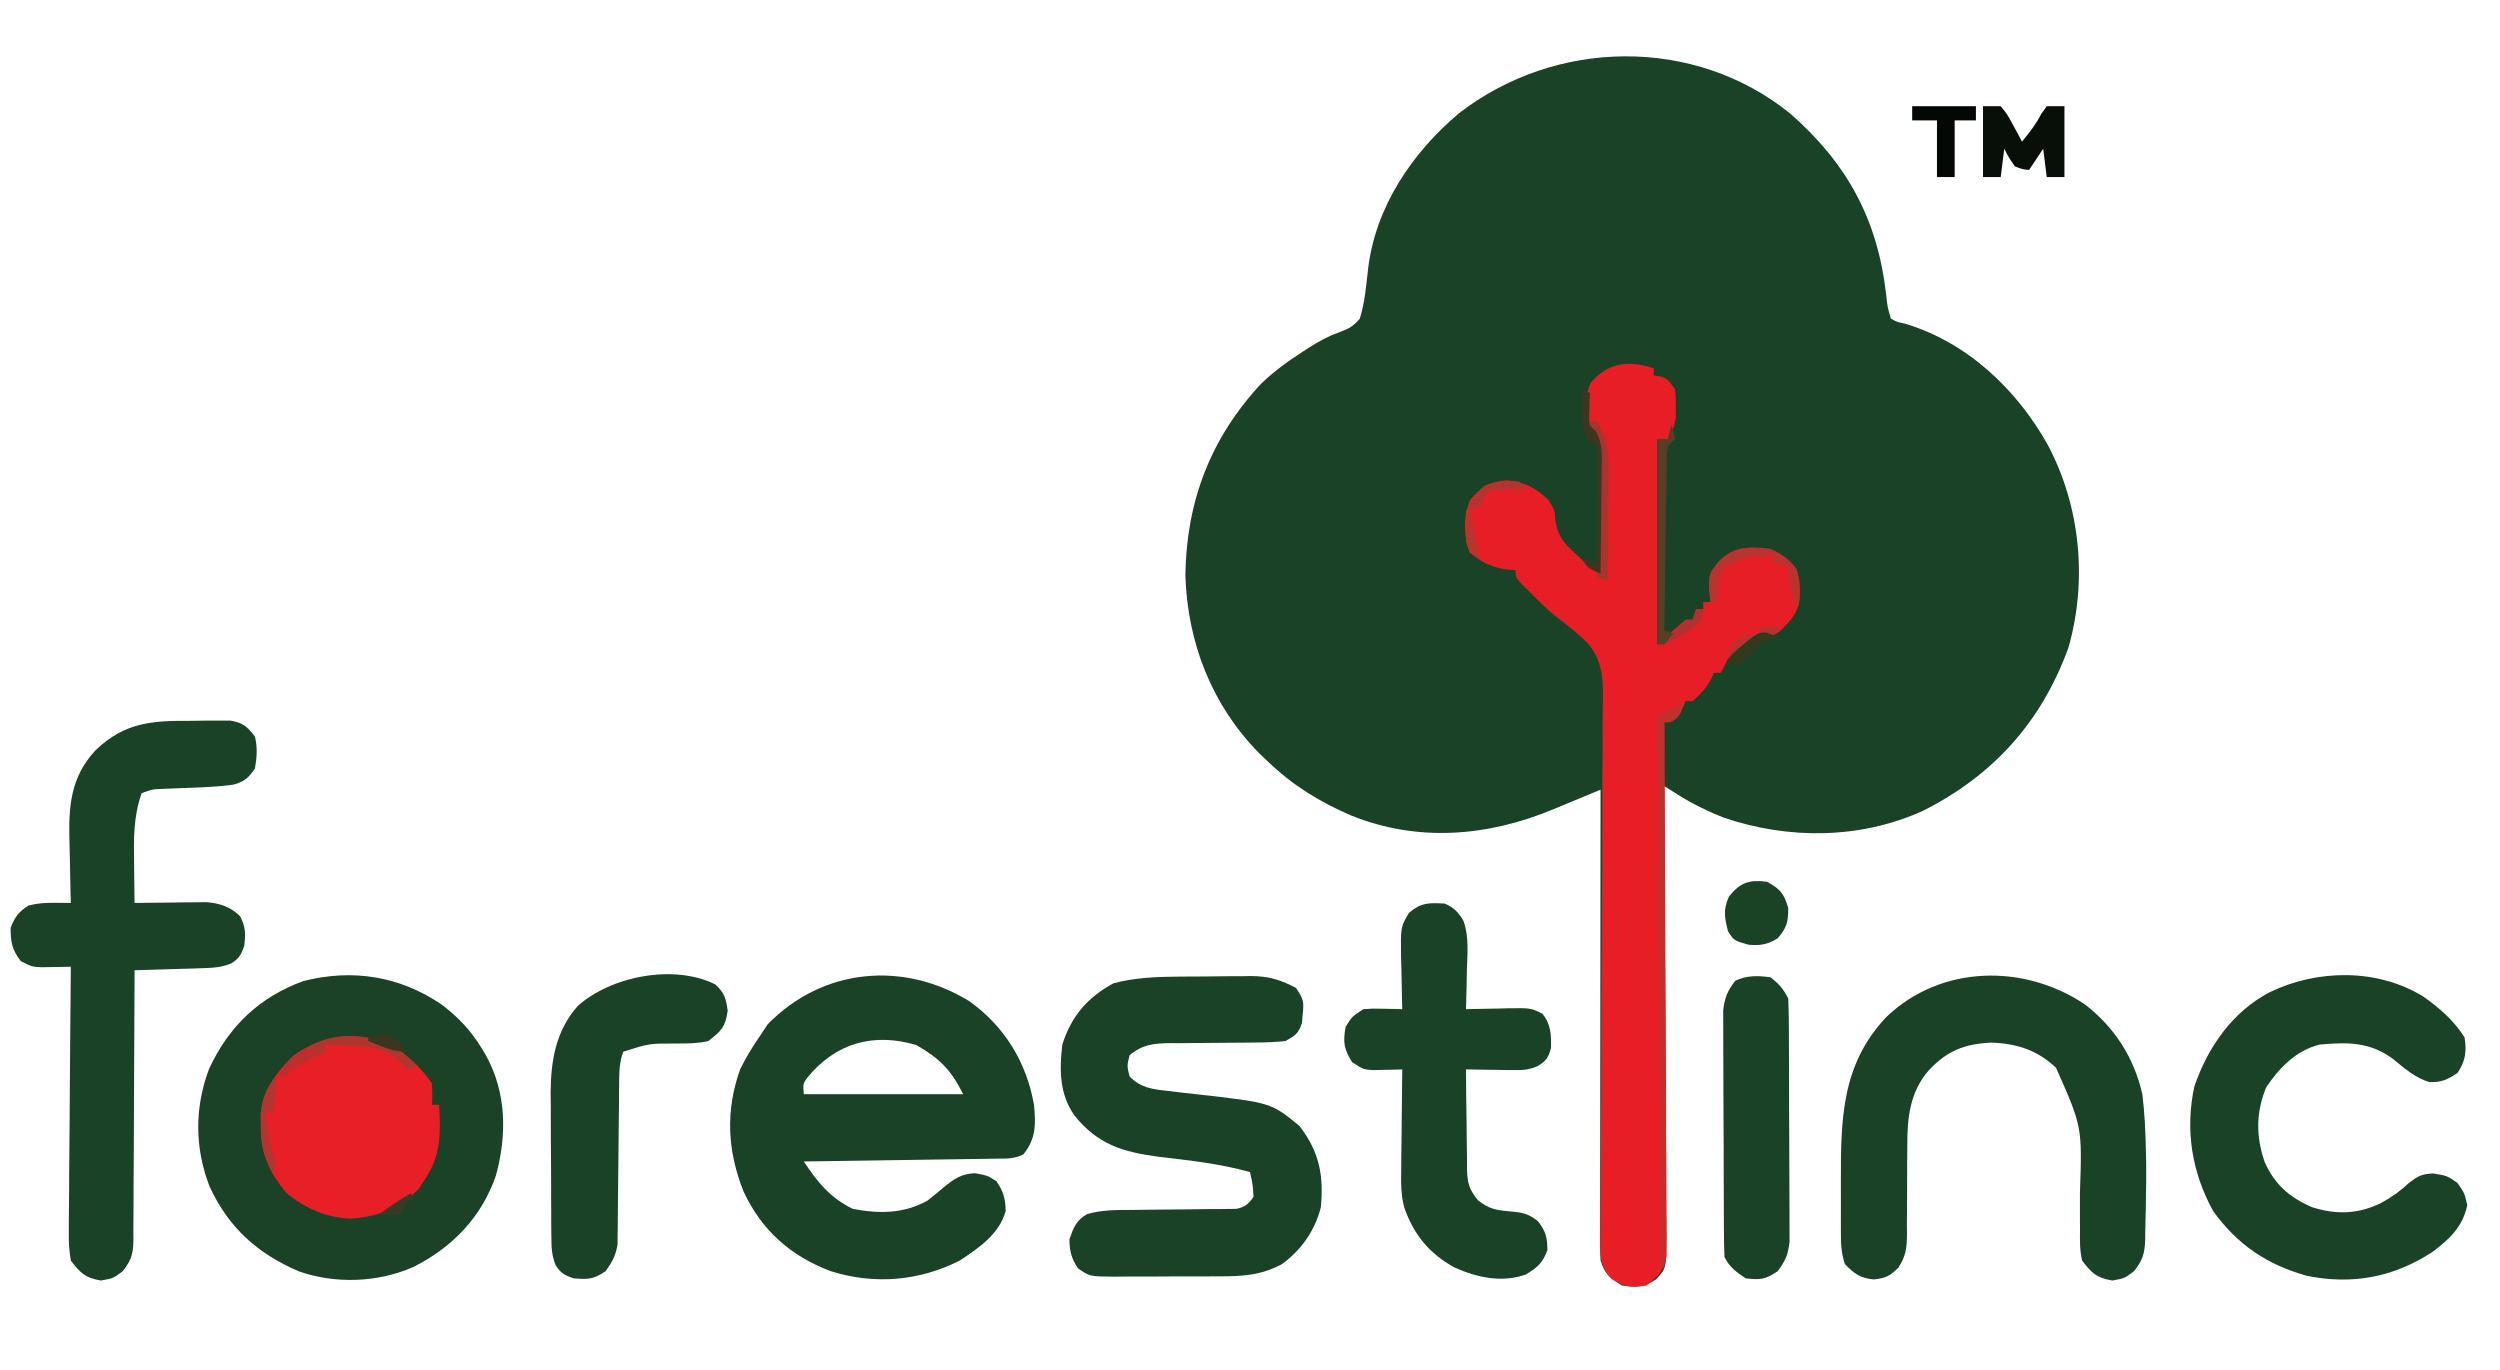 <?xml version="1.0" encoding="UTF-8"?>
<svg version="1.1" xmlns="http://www.w3.org/2000/svg" width="706" height="387">
<path d="M0 0 C16.004 14.049 24.595 29.751 27.043 50.973 C27.405 54.52 27.405 54.52 28.402 57.898 C30.116 58.828 30.116 58.828 32.277 59.273 C49.819 64.472 63.967 77.837 72.722 93.584 C81.938 110.96 83.919 131.856 78.531 150.805 C70.859 171.831 57.356 186.832 37.402 196.898 C19.664 204.914 -0.614 205.016 -18.926 198.762 C-23.478 196.949 -27.634 194.918 -31.778 192.306 C-32.494 191.855 -33.211 191.405 -33.949 190.94 C-34.493 190.596 -35.037 190.253 -35.598 189.898 C-35.591 190.943 -35.591 190.943 -35.584 192.008 C-35.473 208.951 -35.391 225.893 -35.339 242.836 C-35.313 251.029 -35.278 259.223 -35.22 267.416 C-35.171 274.557 -35.138 281.698 -35.127 288.84 C-35.121 292.621 -35.105 296.402 -35.069 300.183 C-35.035 303.743 -35.025 307.302 -35.032 310.862 C-35.03 312.79 -35.003 314.718 -34.976 316.646 C-35.032 326.075 -35.032 326.075 -37.914 329.179 C-41.465 331.455 -43.452 331.565 -47.598 330.898 C-50.987 328.762 -52.323 327.721 -53.598 323.898 C-53.688 322.097 -53.72 320.292 -53.718 318.488 C-53.72 316.804 -53.72 316.804 -53.722 315.085 C-53.717 313.236 -53.717 313.236 -53.711 311.349 C-53.711 310.051 -53.711 308.754 -53.712 307.417 C-53.712 303.857 -53.706 300.297 -53.699 296.738 C-53.693 293.018 -53.692 289.299 -53.691 285.579 C-53.688 278.535 -53.68 271.491 -53.67 264.446 C-53.659 256.427 -53.653 248.408 -53.648 240.389 C-53.638 223.892 -53.62 207.395 -53.598 190.898 C-54.225 191.16 -54.853 191.422 -55.499 191.692 C-58.375 192.889 -61.254 194.079 -64.133 195.27 C-65.12 195.682 -66.107 196.093 -67.124 196.518 C-85.548 204.115 -105.08 205.791 -123.934 198.234 C-132.897 194.378 -140.529 189.711 -147.598 182.898 C-148.889 181.667 -148.889 181.667 -150.207 180.41 C-163.46 166.856 -170.235 149.3 -170.848 130.461 C-170.584 109.545 -163.757 91.645 -149.473 76.273 C-145.8 72.728 -141.874 69.9 -137.598 67.148 C-136.996 66.759 -136.395 66.37 -135.776 65.97 C-133.174 64.334 -130.7 62.935 -127.805 61.891 C-124.972 60.865 -123.556 60.218 -121.598 57.898 C-120.162 53.343 -119.792 48.554 -119.246 43.828 C-117.171 26.331 -106.846 11.065 -93.598 -0.102 C-66.355 -21.198 -27.132 -21.95 0 0 Z " fill="#1A4226" transform="translate(505.598,32.102)"/>
<path d="M0 0 C0 0.66 0 1.32 0 2 C0.928 2.155 0.928 2.155 1.875 2.312 C4 3 4 3 6 6 C6.266 8.34 6.266 8.34 6.25 10.938 C6.258 12.219 6.258 12.219 6.266 13.527 C5.987 16.12 5.307 17.765 4 20 C3.01 20 2.02 20 1 20 C1 39.14 1 58.28 1 78 C3.64 75.69 6.28 73.38 9 71 C9.66 71 10.32 71 11 71 C11.495 69.515 11.495 69.515 12 68 C12.66 68 13.32 68 14 68 C14 67.34 14 66.68 14 66 C14.66 66 15.32 66 16 66 C15.897 64.804 15.794 63.608 15.688 62.375 C15.669 58.959 16.189 57.198 18.375 54.562 C22.393 50.64 25.013 50.66 30.453 50.715 C34.161 51.13 36.259 52.533 39 55 C41.38 58.029 41.363 61.251 41.25 65.043 C40.723 69.169 38.619 71.414 35.688 74.188 C32.832 76.113 30.302 77.067 27 78 C25.515 78.495 25.515 78.495 24 79 C23.505 80.485 23.505 80.485 23 82 C22.34 82 21.68 82 21 82 C20.01 83.98 20.01 83.98 19 86 C18.34 86 17.68 86 17 86 C16.629 86.866 16.629 86.866 16.25 87.75 C14.817 90.329 13.216 92.061 11 94 C10.34 94 9.68 94 9 94 C8.629 94.928 8.629 94.928 8.25 95.875 C6.78 98.375 5.586 98.833 3 100 C3.005 100.789 3.009 101.578 3.014 102.391 C3.124 121.587 3.207 140.782 3.259 159.978 C3.285 169.261 3.32 178.544 3.377 187.827 C3.427 195.917 3.459 204.008 3.47 212.098 C3.477 216.383 3.492 220.667 3.529 224.951 C3.563 228.984 3.573 233.016 3.566 237.049 C3.567 238.529 3.577 240.008 3.596 241.488 C3.621 243.509 3.612 245.531 3.601 247.552 C3.606 248.683 3.61 249.814 3.615 250.98 C2.799 254.986 1.16 256.487 -2 259 C-6.267 259.686 -8.207 259.5 -11.875 257.188 C-15.479 253.478 -15.112 250.183 -15.071 245.228 C-15.067 244.536 -15.062 243.843 -15.058 243.13 C-15.048 241.611 -15.036 240.092 -15.022 238.573 C-14.99 235.235 -14.97 231.896 -14.949 228.558 C-14.938 226.76 -14.926 224.962 -14.913 223.164 C-14.867 216.549 -14.842 209.935 -14.829 203.32 C-14.827 202.36 -14.825 201.4 -14.823 200.411 C-14.816 196.448 -14.81 192.486 -14.804 188.524 C-14.787 177.282 -14.75 166.041 -14.647 154.8 C-14.565 145.87 -14.53 136.942 -14.548 128.012 C-14.557 123.289 -14.542 118.568 -14.471 113.846 C-14.405 109.395 -14.4 104.948 -14.441 100.497 C-14.446 98.872 -14.428 97.246 -14.386 95.621 C-14.223 88.918 -14.088 82.749 -18.794 77.48 C-21.472 74.858 -24.341 72.554 -27.336 70.306 C-30.031 68.191 -32.39 65.794 -34.812 63.375 C-35.623 62.578 -36.434 61.782 -37.27 60.961 C-39 59 -39 59 -39 57 C-40.031 56.917 -41.062 56.835 -42.125 56.75 C-46.358 55.931 -48.669 54.696 -52 52 C-53.663 47.012 -53.833 42.016 -51.812 37.125 C-48.718 33.497 -46.331 32.145 -41.562 31.625 C-36.444 32.164 -33.369 33.668 -29.688 37.25 C-28 40 -28 40 -27.703 43.336 C-26.843 47.819 -25.364 49.296 -22.062 52.375 C-21.167 53.228 -20.271 54.082 -19.348 54.961 C-17.182 57.013 -17.182 57.013 -15 58 C-15.069 52.661 -15.157 47.323 -15.262 41.984 C-15.296 40.169 -15.324 38.353 -15.346 36.537 C-15.38 33.925 -15.432 31.315 -15.488 28.703 C-15.495 27.893 -15.501 27.082 -15.508 26.247 C-15.622 21.85 -15.958 19.244 -19 16 C-19.764 11.811 -19.433 8.049 -17.812 4.125 C-12.877 -1.661 -7.116 -2.372 0 0 Z " fill="#E81E26" transform="translate(467,104)"/>
<path d="M0 0 C4.651 3.577 8.151 7.238 11.188 12.25 C11.576 12.887 11.964 13.524 12.363 14.18 C18.269 24.875 18.377 36.716 15.223 48.262 C11.134 60.064 2.932 68.495 -8.098 74.062 C-18.129 78.45 -30.054 78.894 -40.41 75.285 C-52.117 70.241 -60.273 62.948 -65.621 51.32 C-69.845 40.436 -69.902 29.005 -65.75 18.062 C-60.212 6.104 -51.626 -2.118 -39.188 -6.688 C-25.204 -10.256 -11.858 -8.086 0 0 Z " fill="#1B4126" transform="translate(124.812,283.75)"/>
<path d="M0 0 C9.928 7.091 16.155 17.254 18.25 29.25 C18.764 34.704 18.863 38.804 15.25 43.25 C12.583 44.583 10.501 44.412 7.515 44.455 C6.314 44.475 5.113 44.495 3.875 44.516 C2.573 44.532 1.271 44.549 -0.07 44.566 C-1.413 44.587 -2.755 44.608 -4.097 44.629 C-7.632 44.685 -11.166 44.734 -14.701 44.782 C-18.307 44.832 -21.913 44.888 -25.52 44.943 C-32.596 45.051 -39.673 45.152 -46.75 45.25 C-42.905 51.111 -39.306 55.511 -32.938 58.625 C-25.553 60.073 -18.415 60.033 -11.75 56.25 C-10.231 55.044 -8.732 53.814 -7.25 52.562 C-4.29 50.15 -2.3 48.734 1.562 48.562 C5.25 49.25 5.25 49.25 7.688 50.875 C9.636 53.837 10.179 55.698 10.25 59.25 C8.389 65.836 2.728 69.621 -2.75 73.25 C-14.268 79.059 -26.839 80.101 -39.195 76.215 C-50.44 71.968 -58.698 64.685 -63.777 53.707 C-68.353 42.149 -68.913 31.066 -64.75 19.25 C-63.016 15.7 -61.018 12.479 -58.75 9.25 C-58.172 8.363 -57.595 7.476 -57 6.562 C-41.458 -9.411 -18.697 -11.463 0 0 Z M-45.789 21.602 C-47.002 23.364 -47.002 23.364 -46.75 26.25 C-31.9 26.25 -17.05 26.25 -1.75 26.25 C-5.246 19.258 -8.34 16.256 -14.938 12.375 C-27.119 8.78 -37.736 11.769 -45.789 21.602 Z " fill="#194226" transform="translate(273.75,282.75)"/>
<path d="M0 0 C1.27 -0.02 2.541 -0.04 3.85 -0.061 C5.678 -0.06 5.678 -0.06 7.543 -0.059 C8.651 -0.06 9.758 -0.062 10.899 -0.064 C14.454 0.548 15.624 1.627 17.812 4.438 C18.547 7.503 18.375 10.344 17.812 13.438 C16.015 16.101 14.887 17.137 11.801 18 C6.546 18.769 1.243 18.839 -4.059 19.043 C-5.364 19.099 -5.364 19.099 -6.695 19.156 C-7.486 19.187 -8.276 19.217 -9.09 19.248 C-11.379 19.374 -11.379 19.374 -14.188 20.438 C-16.544 27.054 -16.426 33.479 -16.312 40.438 C-16.303 41.498 -16.294 42.559 -16.285 43.652 C-16.262 46.248 -16.229 48.842 -16.188 51.438 C-15.182 51.422 -15.182 51.422 -14.156 51.406 C-11.104 51.364 -8.052 51.338 -5 51.312 C-3.945 51.296 -2.89 51.279 -1.803 51.262 C-0.781 51.255 0.24 51.249 1.293 51.242 C2.23 51.232 3.168 51.221 4.134 51.21 C7.99 51.537 10.827 52.486 13.625 55.188 C15.187 58.148 15.157 60.129 14.812 63.438 C13.961 65.992 13.379 67.079 11.101 68.521 C8.291 69.646 5.977 69.759 2.953 69.852 C1.838 69.89 0.723 69.929 -0.426 69.969 C-1.585 70 -2.744 70.031 -3.938 70.062 C-5.112 70.101 -6.286 70.14 -7.496 70.18 C-10.393 70.274 -13.29 70.36 -16.188 70.438 C-16.189 71.454 -16.19 72.47 -16.192 73.517 C-16.208 83.096 -16.251 92.674 -16.32 102.253 C-16.354 107.177 -16.379 112.102 -16.383 117.026 C-16.387 121.779 -16.416 126.531 -16.461 131.284 C-16.474 133.097 -16.478 134.91 -16.474 136.723 C-16.469 139.263 -16.495 141.802 -16.528 144.343 C-16.519 145.091 -16.511 145.84 -16.502 146.612 C-16.588 150.521 -17.072 152.289 -19.51 155.404 C-22.188 157.438 -22.188 157.438 -25.688 158.062 C-30.173 157.262 -31.404 156.009 -34.188 152.438 C-34.657 149.507 -34.824 147.17 -34.755 144.251 C-34.756 143.44 -34.757 142.63 -34.757 141.795 C-34.754 139.127 -34.715 136.461 -34.676 133.793 C-34.666 131.939 -34.659 130.086 -34.654 128.232 C-34.635 123.36 -34.586 118.49 -34.531 113.619 C-34.48 108.645 -34.457 103.671 -34.432 98.697 C-34.378 88.944 -34.293 79.191 -34.188 69.438 C-35.324 69.465 -35.324 69.465 -36.484 69.492 C-37.477 69.507 -38.469 69.521 -39.492 69.535 C-40.969 69.562 -40.969 69.562 -42.476 69.59 C-45.188 69.438 -45.188 69.438 -48.312 67.875 C-50.801 64.64 -51.188 62.502 -51.188 58.438 C-49.934 55.303 -48.93 53.896 -46.062 52.125 C-43.368 51.481 -41.257 51.367 -38.508 51.395 C-37.698 51.401 -36.889 51.407 -36.055 51.413 C-35.439 51.421 -34.823 51.429 -34.188 51.438 C-34.227 50.107 -34.227 50.107 -34.267 48.75 C-34.353 45.414 -34.415 42.079 -34.462 38.742 C-34.487 37.307 -34.521 35.871 -34.565 34.437 C-34.861 24.436 -34.375 15.998 -27.197 8.303 C-18.858 0.323 -11.162 -0.063 0 0 Z " fill="#194226" transform="translate(54.188,203.562)"/>
<path d="M0 0 C0.727 -0.006 1.453 -0.011 2.202 -0.017 C3.726 -0.027 5.249 -0.033 6.773 -0.037 C9.088 -0.047 11.402 -0.078 13.717 -0.109 C15.207 -0.116 16.697 -0.121 18.188 -0.125 C18.87 -0.137 19.552 -0.15 20.256 -0.162 C25.293 -0.139 28.649 0.875 33.027 3.203 C35.185 6.439 35.281 7.039 34.902 10.703 C34.838 11.477 34.773 12.25 34.707 13.047 C33.759 16.055 32.795 16.666 30.027 18.203 C27.045 18.493 24.263 18.62 21.281 18.609 C20.009 18.626 20.009 18.626 18.711 18.642 C16.004 18.676 13.297 18.692 10.59 18.703 C7.028 18.718 3.468 18.751 -0.094 18.797 C-0.908 18.794 -1.723 18.791 -2.563 18.788 C-7.136 18.848 -10.317 19.134 -13.973 22.203 C-14.723 25.203 -14.723 25.203 -13.973 28.203 C-10.763 31.419 -7.716 31.771 -3.301 32.266 C-1.344 32.502 -1.344 32.502 0.652 32.742 C2.027 32.897 3.402 33.051 4.777 33.203 C25.968 35.577 25.968 35.577 34.027 42.203 C39.61 49.521 40.895 56.068 40.027 65.203 C38.296 71.807 34.552 77.187 29.027 81.203 C22.97 84.433 17.778 84.657 10.984 84.637 C9.938 84.642 8.892 84.647 7.815 84.653 C5.613 84.659 3.412 84.658 1.211 84.649 C-2.16 84.641 -5.529 84.67 -8.9 84.701 C-11.043 84.703 -13.186 84.702 -15.328 84.699 C-16.335 84.71 -17.343 84.722 -18.381 84.733 C-25.324 84.664 -25.324 84.664 -28.579 82.352 C-30.425 79.506 -30.905 77.602 -30.973 74.203 C-29.817 70.865 -29.067 68.823 -25.94 67.051 C-21.81 65.871 -17.896 65.905 -13.621 65.895 C-11.783 65.869 -9.944 65.844 -8.105 65.818 C-5.217 65.79 -2.33 65.766 0.559 65.747 C3.353 65.725 6.147 65.686 8.941 65.645 C9.807 65.644 10.673 65.644 11.565 65.644 C12.369 65.631 13.174 65.618 14.002 65.604 C14.709 65.599 15.416 65.594 16.144 65.588 C18.636 65.079 19.55 64.254 21.027 62.203 C20.793 58.558 20.793 58.558 20.027 55.203 C11.594 52.821 2.977 51.924 -5.707 50.879 C-15.912 49.532 -22.936 47.437 -29.562 39.195 C-33.784 33.231 -33.828 26.274 -32.973 19.203 C-30.476 11.245 -25.826 5.817 -18.535 1.891 C-12.476 0.265 -6.244 0.039 0 0 Z " fill="#194226" transform="translate(332.973,275.797)"/>
<path d="M0 0 C8.409 6.489 13.876 15.004 16.25 25.375 C16.904 30.71 17.147 36.004 17.25 41.375 C17.278 42.543 17.307 43.711 17.336 44.914 C17.376 48.405 17.328 51.884 17.25 55.375 C17.239 56.454 17.239 56.454 17.228 57.556 C17.199 59.851 17.135 62.143 17.062 64.438 C17.057 65.152 17.051 65.867 17.045 66.603 C16.879 70.471 16.339 72.262 13.918 75.332 C11.25 77.375 11.25 77.375 7.75 78 C3.25 77.196 2.029 75.974 -0.75 72.375 C-1.442 69.478 -1.401 66.675 -1.352 63.707 C-1.36 62.872 -1.368 62.037 -1.376 61.177 C-1.399 58.513 -1.389 55.851 -1.375 53.188 C-0.739 34.536 -0.739 34.536 -8.129 17.914 C-13.393 12.916 -19.21 11.062 -26.375 10.812 C-33.948 11.151 -38.874 13.095 -44.062 18.625 C-49.431 24.84 -50.179 32.113 -50.121 39.949 C-50.138 41.769 -50.156 43.589 -50.174 45.408 C-50.184 48.246 -50.187 51.083 -50.186 53.92 C-50.189 56.68 -50.217 59.439 -50.246 62.199 C-50.238 63.045 -50.23 63.891 -50.221 64.763 C-50.273 68.826 -50.432 70.873 -52.656 74.386 C-55.157 76.762 -56.133 77.306 -59.562 77.688 C-63.499 77.302 -64.984 76.141 -67.75 73.375 C-68.926 69.847 -68.88 67.043 -68.883 63.32 C-68.884 62.623 -68.885 61.926 -68.886 61.207 C-68.886 59.726 -68.885 58.245 -68.88 56.764 C-68.875 54.543 -68.88 52.322 -68.887 50.102 C-68.897 32.448 -68.76 16.966 -55.973 3.504 C-40.525 -11.185 -17.156 -11.484 0 0 Z " fill="#194226" transform="translate(588.75,283.625)"/>
<path d="M0 0 C4.513 3.158 8.866 6.916 11.77 11.645 C12.387 15.58 12.017 18.332 9.77 21.645 C6.929 23.539 5.326 24.296 1.934 24.238 C-2.178 23.11 -5.299 20.215 -8.582 17.59 C-15.03 12.854 -21.463 12.91 -29.23 13.645 C-35.901 15.375 -40.43 20.065 -44.23 25.645 C-47.183 32.704 -47.177 39.661 -44.668 46.832 C-41.878 53.137 -37.683 56.773 -31.418 59.52 C-24.555 61.715 -18.509 61.564 -11.98 58.457 C-9.009 56.837 -6.559 55.153 -4.105 52.832 C-1.282 50.684 -0.514 50.238 2.832 50.02 C6.77 50.645 6.77 50.645 9.77 52.707 C11.77 55.645 11.77 55.645 12.52 58.957 C11.256 65.17 7.422 68.679 2.43 72.379 C-8.522 79.369 -19.864 81.511 -32.699 78.953 C-43.954 75.811 -52.397 70.188 -59.23 60.645 C-65.267 49.725 -67.187 37.735 -64.547 25.469 C-60.77 14.389 -53.739 4.293 -43.23 -1.168 C-29.721 -7.678 -12.945 -7.867 0 0 Z " fill="#194226" transform="translate(684.23,281.355)"/>
<path d="M0 0 C2.56 1.039 3.878 2.442 5.307 4.792 C6.963 9.237 6.47 14.043 6.32 18.715 C6.302 19.785 6.284 20.855 6.266 21.957 C6.219 24.586 6.153 27.212 6.07 29.84 C6.625 29.824 7.18 29.808 7.751 29.792 C10.274 29.73 12.797 29.691 15.32 29.652 C16.193 29.627 17.066 29.602 17.965 29.576 C24.39 29.503 24.39 29.503 27.625 31.105 C30.089 34.062 30.138 37.093 30.07 40.84 C29.272 43.597 28.704 44.459 26.259 45.929 C23.887 46.916 22.296 47.072 19.742 47.035 C18.943 47.029 18.144 47.022 17.32 47.016 C16.495 46.999 15.67 46.982 14.82 46.965 C13.98 46.956 13.139 46.947 12.273 46.938 C10.206 46.914 8.138 46.878 6.07 46.84 C6.09 51.591 6.142 56.341 6.223 61.092 C6.246 62.706 6.26 64.321 6.266 65.936 C6.275 68.263 6.316 70.588 6.363 72.914 C6.359 73.632 6.355 74.35 6.351 75.09 C6.464 78.987 6.964 80.707 9.429 83.786 C12.488 86.165 14.31 86.559 18.133 86.902 C21.744 87.235 23.541 87.41 26.383 89.715 C28.588 92.491 28.998 94.306 29.07 97.84 C27.718 101.475 26.365 102.655 23.07 104.715 C16.324 107.186 9.194 105.639 2.82 102.777 C-4.292 98.843 -8.507 93.704 -11.294 86.088 C-12.344 82.375 -12.3 78.799 -12.223 74.965 C-12.218 74.155 -12.214 73.345 -12.21 72.51 C-12.193 69.953 -12.156 67.397 -12.117 64.84 C-12.102 63.094 -12.088 61.348 -12.076 59.602 C-12.043 55.347 -11.992 51.094 -11.93 46.84 C-12.687 46.864 -13.444 46.888 -14.224 46.912 C-15.216 46.931 -16.208 46.95 -17.23 46.969 C-18.214 46.993 -19.198 47.017 -20.212 47.041 C-22.93 46.84 -22.93 46.84 -26.117 44.777 C-28.417 41.05 -28.699 39.147 -27.93 34.84 C-26.117 31.902 -26.117 31.902 -22.93 29.84 C-20.212 29.638 -20.212 29.638 -17.23 29.711 C-15.742 29.739 -15.742 29.739 -14.224 29.767 C-13.467 29.791 -12.71 29.815 -11.93 29.84 C-11.951 29.139 -11.972 28.438 -11.993 27.716 C-12.077 24.528 -12.128 21.341 -12.18 18.152 C-12.213 17.05 -12.247 15.947 -12.281 14.811 C-12.38 6.604 -12.38 6.604 -10.039 2.633 C-6.57 -0.316 -4.525 -0.215 0 0 Z " fill="#194226" transform="translate(407.93,255.16)"/>
<path d="M0 0 C3.941 2.956 7.26 5.891 10 10 C10.125 13.188 10.125 13.188 10 16 C10.66 16 11.32 16 12 16 C12.438 23.989 12.615 30.263 8 37 C7.443 37.887 6.886 38.774 6.312 39.688 C0.729 45.271 -5.439 47.752 -13.293 48.137 C-19.989 47.799 -25.828 45.231 -31 41 C-36.04 35.134 -38.287 29.887 -38.312 22.062 C-38.329 20.878 -38.346 19.693 -38.363 18.473 C-37.653 11.686 -33.811 6.61 -29 2 C-20.492 -4.114 -9.249 -5.309 0 0 Z " fill="#E81F26" transform="translate(112,296)"/>
<path d="M0 0 C2.622 2.441 2.979 3.852 3.5 7.438 C2.852 12.051 1.674 13.184 -2 16 C-4.982 16.686 -7.887 16.7 -10.938 16.688 C-18.686 16.674 -18.686 16.674 -26 19 C-27.125 22.047 -27.135 25.017 -27.158 28.24 C-27.173 29.807 -27.173 29.807 -27.189 31.406 C-27.196 32.529 -27.203 33.652 -27.211 34.809 C-27.239 37.188 -27.268 39.568 -27.297 41.947 C-27.338 45.698 -27.375 49.448 -27.401 53.198 C-27.429 56.819 -27.475 60.439 -27.523 64.059 C-27.527 65.18 -27.53 66.301 -27.533 67.455 C-27.55 68.503 -27.566 69.551 -27.583 70.631 C-27.592 71.549 -27.6 72.467 -27.608 73.414 C-28.085 76.563 -29.136 78.432 -31 81 C-34.488 83.325 -35.901 83.335 -40 83 C-42.573 82.142 -43.648 81.561 -45.091 79.261 C-46.176 76.562 -46.267 74.487 -46.291 71.58 C-46.303 70.494 -46.316 69.409 -46.329 68.291 C-46.331 67.121 -46.334 65.951 -46.336 64.746 C-46.343 63.535 -46.349 62.324 -46.356 61.076 C-46.366 58.509 -46.371 55.943 -46.371 53.377 C-46.375 49.477 -46.411 45.578 -46.449 41.678 C-46.455 39.18 -46.459 36.682 -46.461 34.184 C-46.475 33.028 -46.49 31.872 -46.504 30.682 C-46.454 21.562 -45.056 13.063 -38.812 6.062 C-29.317 -2.417 -11.537 -5.779 0 0 Z " fill="#194226" transform="translate(202,278)"/>
<path d="M0 0 C2.431 1.87 3.641 3.281 5 6 C5.107 8.25 5.149 10.504 5.161 12.757 C5.166 13.452 5.171 14.146 5.176 14.862 C5.191 17.164 5.198 19.467 5.203 21.77 C5.209 23.369 5.215 24.968 5.22 26.568 C5.231 29.925 5.237 33.281 5.24 36.638 C5.246 40.935 5.27 45.233 5.298 49.53 C5.317 52.836 5.322 56.141 5.324 59.446 C5.327 61.03 5.335 62.614 5.348 64.198 C5.365 66.417 5.363 68.636 5.356 70.855 C5.36 72.117 5.364 73.379 5.367 74.679 C4.968 78.291 4.193 80.132 2 83 C-1.513 85.342 -2.865 85.496 -7 85 C-9.7 83.2 -11.542 81.916 -13 79 C-13.108 76.719 -13.149 74.435 -13.161 72.151 C-13.166 71.447 -13.171 70.743 -13.176 70.017 C-13.191 67.682 -13.198 65.347 -13.203 63.012 C-13.209 61.39 -13.215 59.768 -13.22 58.146 C-13.231 54.742 -13.237 51.339 -13.24 47.935 C-13.246 43.577 -13.27 39.219 -13.298 34.861 C-13.317 31.509 -13.322 28.158 -13.324 24.806 C-13.327 23.199 -13.335 21.593 -13.348 19.987 C-13.365 17.737 -13.363 15.487 -13.356 13.237 C-13.36 11.957 -13.364 10.678 -13.367 9.359 C-12.973 5.752 -12.179 3.869 -10 1 C-6.808 -0.596 -3.465 -0.515 0 0 Z " fill="#1A4226" transform="translate(500,276)"/>
<path d="M0 0 C1.65 0 3.3 0 5 0 C6.801 2.188 6.801 2.188 8.312 5 C8.824 5.928 9.336 6.856 9.863 7.812 C10.238 8.534 10.614 9.256 11 10 C13.105 7.459 14.931 5.134 16.438 2.188 C16.953 1.466 17.469 0.744 18 0 C19.65 0 21.3 0 23 0 C23 6.6 23 13.2 23 20 C21.35 20 19.7 20 18 20 C17.67 17.36 17.34 14.72 17 12 C15.02 14.97 15.02 14.97 13 18 C11.188 17.812 11.188 17.812 9 17 C7.25 14.438 7.25 14.438 6 12 C5.67 14.64 5.34 17.28 5 20 C3.35 20 1.7 20 0 20 C0 13.4 0 6.8 0 0 Z " fill="#080E08" transform="translate(560,30)"/>
<path d="M0 0 C3.748 2.082 4.795 3.295 6 7.438 C6 11.437 5.586 12.983 3 16 C0.019 17.772 -1.654 18.021 -5.125 17.812 C-9.34 16.621 -9.34 16.621 -11 14 C-12.011 10.099 -12.404 7.909 -10.75 4.188 C-7.523 0.153 -5.01 -0.601 0 0 Z " fill="#1A4225" transform="translate(499,249)"/>
<path d="M0 0 C0 3 0 3 -1.375 4.688 C-3 6 -3 6 -5 6 C-5 56.82 -5 107.64 -5 160 C-5.33 160 -5.66 160 -6 160 C-6.33 108.52 -6.66 57.04 -7 4 C-5.35 3.34 -3.7 2.68 -2 2 C-1.34 1.34 -0.68 0.68 0 0 Z " fill="#C0302C" transform="translate(475,198)"/>
<path d="M0 0 C5.94 0 11.88 0 18 0 C18 1.32 18 2.64 18 4 C16.02 4 14.04 4 12 4 C12 9.28 12 14.56 12 20 C10.35 20 8.7 20 7 20 C7 14.72 7 9.44 7 4 C4.69 4 2.38 4 0 4 C0 2.68 0 1.36 0 0 Z " fill="#040805" transform="translate(540,30)"/>
<path d="M0 0 C0.625 1.875 0.625 1.875 1 4 C0.34 4.66 -0.32 5.32 -1 6 C-1.331 8.303 -1.331 8.303 -1.319 11 C-1.339 12.041 -1.359 13.082 -1.379 14.155 C-1.391 15.282 -1.402 16.409 -1.414 17.57 C-1.433 18.722 -1.453 19.873 -1.473 21.059 C-1.533 24.748 -1.579 28.436 -1.625 32.125 C-1.663 34.621 -1.702 37.117 -1.742 39.613 C-1.838 45.742 -1.923 51.871 -2 58 C-1.01 58.33 -0.02 58.66 1 59 C-0.375 60.5 -0.375 60.5 -2 62 C-2.66 62 -3.32 62 -4 62 C-4 42.86 -4 23.72 -4 4 C-3.01 4 -2.02 4 -1 4 C-0.67 2.68 -0.34 1.36 0 0 Z " fill="#573F25" transform="translate(472,120)"/>
<path d="M0 0 C0.33 0 0.66 0 1 0 C1 2.64 1 5.28 1 8 C1.66 8 2.32 8 3 8 C6.175 13.207 6.404 17.219 6.293 23.117 C6.289 23.974 6.284 24.831 6.28 25.715 C6.263 28.435 6.226 31.155 6.188 33.875 C6.172 35.727 6.159 37.578 6.146 39.43 C6.114 43.953 6.062 48.477 6 53 C5.01 52.67 4.02 52.34 3 52 C3.016 50.84 3.031 49.679 3.048 48.483 C3.102 44.175 3.136 39.866 3.165 35.557 C3.18 33.693 3.2 31.829 3.226 29.964 C3.263 27.283 3.28 24.603 3.293 21.922 C3.308 21.089 3.324 20.257 3.34 19.399 C3.341 14.916 3.21 12.403 0 9 C-0.293 6.641 -0.293 6.641 -0.188 4.25 C-0.16 3.451 -0.133 2.652 -0.105 1.828 C-0.071 1.225 -0.036 0.622 0 0 Z " fill="#AB342A" transform="translate(448,111)"/>
<path d="M0 0 C2.163 1.553 4.038 3.185 6 5 C5.01 5.33 4.02 5.66 3 6 C2.134 5.072 2.134 5.072 1.25 4.125 C-3.069 0.046 -6.949 -0.362 -12.75 -0.625 C-13.447 -0.664 -14.145 -0.702 -14.863 -0.742 C-16.575 -0.836 -18.288 -0.919 -20 -1 C-20 -0.34 -20 0.32 -20 1 C-20.71 1.338 -21.421 1.675 -22.152 2.023 C-23.071 2.469 -23.991 2.915 -24.938 3.375 C-26.312 4.036 -26.312 4.036 -27.715 4.711 C-30.129 5.792 -30.129 5.792 -31 8 C-31.66 8 -32.32 8 -33 8 C-31.558 4.425 -29.839 2.889 -26.625 0.812 C-25.854 0.303 -25.083 -0.206 -24.289 -0.73 C-16.895 -4.831 -7.276 -3.98 0 0 Z " fill="#B0352F" transform="translate(112,296)"/>
<path d="M0 0 C3.214 1.607 5.17 2.943 7.375 5.75 C8.333 9.199 8.119 12.427 8 16 C7.67 16 7.34 16 7 16 C5.807 12.123 5 9.084 5 5 C3.68 4.67 2.36 4.34 1 4 C1 3.34 1 2.68 1 2 C-7.209 2.15 -7.209 2.15 -14 6 C-14.703 8.999 -14.929 11.926 -15 15 C-15.66 15 -16.32 15 -17 15 C-17.67 7.232 -17.67 7.232 -14.625 3.562 C-10.15 -0.806 -6.049 -0.677 0 0 Z " fill="#B93330" transform="translate(500,155)"/>
<path d="M0 0 C0.99 0.495 0.99 0.495 2 1 C1.965 1.603 1.93 2.207 1.895 2.828 C1.867 3.627 1.84 4.427 1.812 5.25 C1.76 6.433 1.76 6.433 1.707 7.641 C1.774 10.074 1.774 10.074 3.5 11.604 C5.719 15.149 5.37 18.653 5.293 22.703 C5.289 23.541 5.284 24.379 5.28 25.242 C5.263 27.912 5.226 30.581 5.188 33.25 C5.172 35.062 5.159 36.875 5.146 38.688 C5.113 43.125 5.062 47.563 5 52 C1.125 50.25 1.125 50.25 0 48 C1.32 48.33 2.64 48.66 4 49 C4 37.78 4 26.56 4 15 C3.34 15 2.68 15 2 15 C-0.026 11.651 -0.217 9.13 -0.125 5.25 C-0.098 3.773 -0.098 3.773 -0.07 2.266 C-0.047 1.518 -0.024 0.77 0 0 Z " fill="#3E351F" transform="translate(447,110)"/>
<path d="M0 0 C0 3.411 -0.491 6.631 -1 10 C-1.66 10 -2.32 10 -3 10 C-2.568 14.1 -2.103 17.935 -0.875 21.875 C0 25 0 25 -1 27 C-3.601 22.486 -4.409 19.198 -4.375 14 C-4.383 12.824 -4.39 11.649 -4.398 10.438 C-3.943 6.512 -2.875 2.875 0 0 Z " fill="#B13530" transform="translate(78,304)"/>
<path d="M0 0 C0.66 0.66 1.32 1.32 2 2 C0.844 2.039 0.844 2.039 -0.336 2.078 C-1.339 2.135 -2.342 2.192 -3.375 2.25 C-4.373 2.296 -5.37 2.343 -6.398 2.391 C-7.257 2.592 -8.115 2.793 -9 3 C-10.201 4.944 -10.201 4.944 -11 7 C-11.99 7.33 -12.98 7.66 -14 8 C-13.079 4.901 -12.328 3.272 -9.812 1.188 C-6.328 -0.284 -3.748 -0.354 0 0 Z " fill="#B33530" transform="translate(429,136)"/>
<path d="M0 0 C1.98 0 3.96 0 6 0 C3.458 3.107 0.791 3.894 -3 5 C-3.99 5.33 -4.98 5.66 -6 6 C-6.33 6.99 -6.66 7.98 -7 9 C-7.66 8.67 -8.32 8.34 -9 8 C-8 5 -8 5 -5.625 3.312 C-3 2 -3 2 0 2 C0 1.34 0 0.68 0 0 Z " fill="#B7332D" transform="translate(497,177)"/>
<path d="M0 0 C-0.722 0.227 -1.444 0.454 -2.188 0.688 C-5.182 1.89 -5.182 1.89 -7.562 4.562 C-9.889 6.889 -10.821 7.647 -14 8 C-14 6 -14 6 -12.645 4.527 C-4.712 -2.356 -4.712 -2.356 0 0 Z " fill="#323A1C" transform="translate(502,180)"/>
<path d="M0 0 C-2.328 1.881 -4.484 3.237 -7.188 4.562 C-10.096 5.699 -10.096 5.699 -11 8 C-11.66 8 -12.32 8 -13 8 C-10.564 1.799 -6.555 -0.61 0 0 Z " fill="#BC2F2C" transform="translate(92,296)"/>
<path d="M0 0 C0.66 0 1.32 0 2 0 C1.875 1.75 1.875 1.75 1 4 C-2.175 6.399 -5.439 8.254 -9 10 C-8.049 8.827 -7.089 7.662 -6.125 6.5 C-5.324 5.525 -5.324 5.525 -4.508 4.531 C-4.01 4.026 -3.513 3.521 -3 3 C-2.34 3 -1.68 3 -1 3 C-0.67 2.01 -0.34 1.02 0 0 Z " fill="#B2312E" transform="translate(479,172)"/>
<path d="M0 0 C0.33 0 0.66 0 1 0 C3.112 9.41 3.112 9.41 4 14 C1 12 1 12 0 9 C-0.067 7.439 -0.085 5.875 -0.062 4.312 C-0.053 3.504 -0.044 2.696 -0.035 1.863 C-0.024 1.248 -0.012 0.634 0 0 Z " fill="#BA332C" transform="translate(414,144)"/>
<path d="M0 0 C0.33 0.66 0.66 1.32 1 2 C0.34 2 -0.32 2 -1 2 C-1.66 3.32 -2.32 4.64 -3 6 C-4.98 6 -6.96 6 -9 6 C-6.12 3.76 -3.151 1.838 0 0 Z " fill="#373A24" transform="translate(116,337)"/>
<path d="M0 0 C1.052 1.268 1.052 1.268 2.125 2.562 C-0.828 2.562 -2.366 2.124 -5.062 1.062 C-5.778 0.784 -6.493 0.506 -7.23 0.219 C-7.773 0.002 -8.316 -0.214 -8.875 -0.438 C-8.875 -0.767 -8.875 -1.097 -8.875 -1.438 C-4.604 -2.729 -3.515 -2.98 0 0 Z " fill="#3A361F" transform="translate(112.875,294.438)"/>
</svg>
